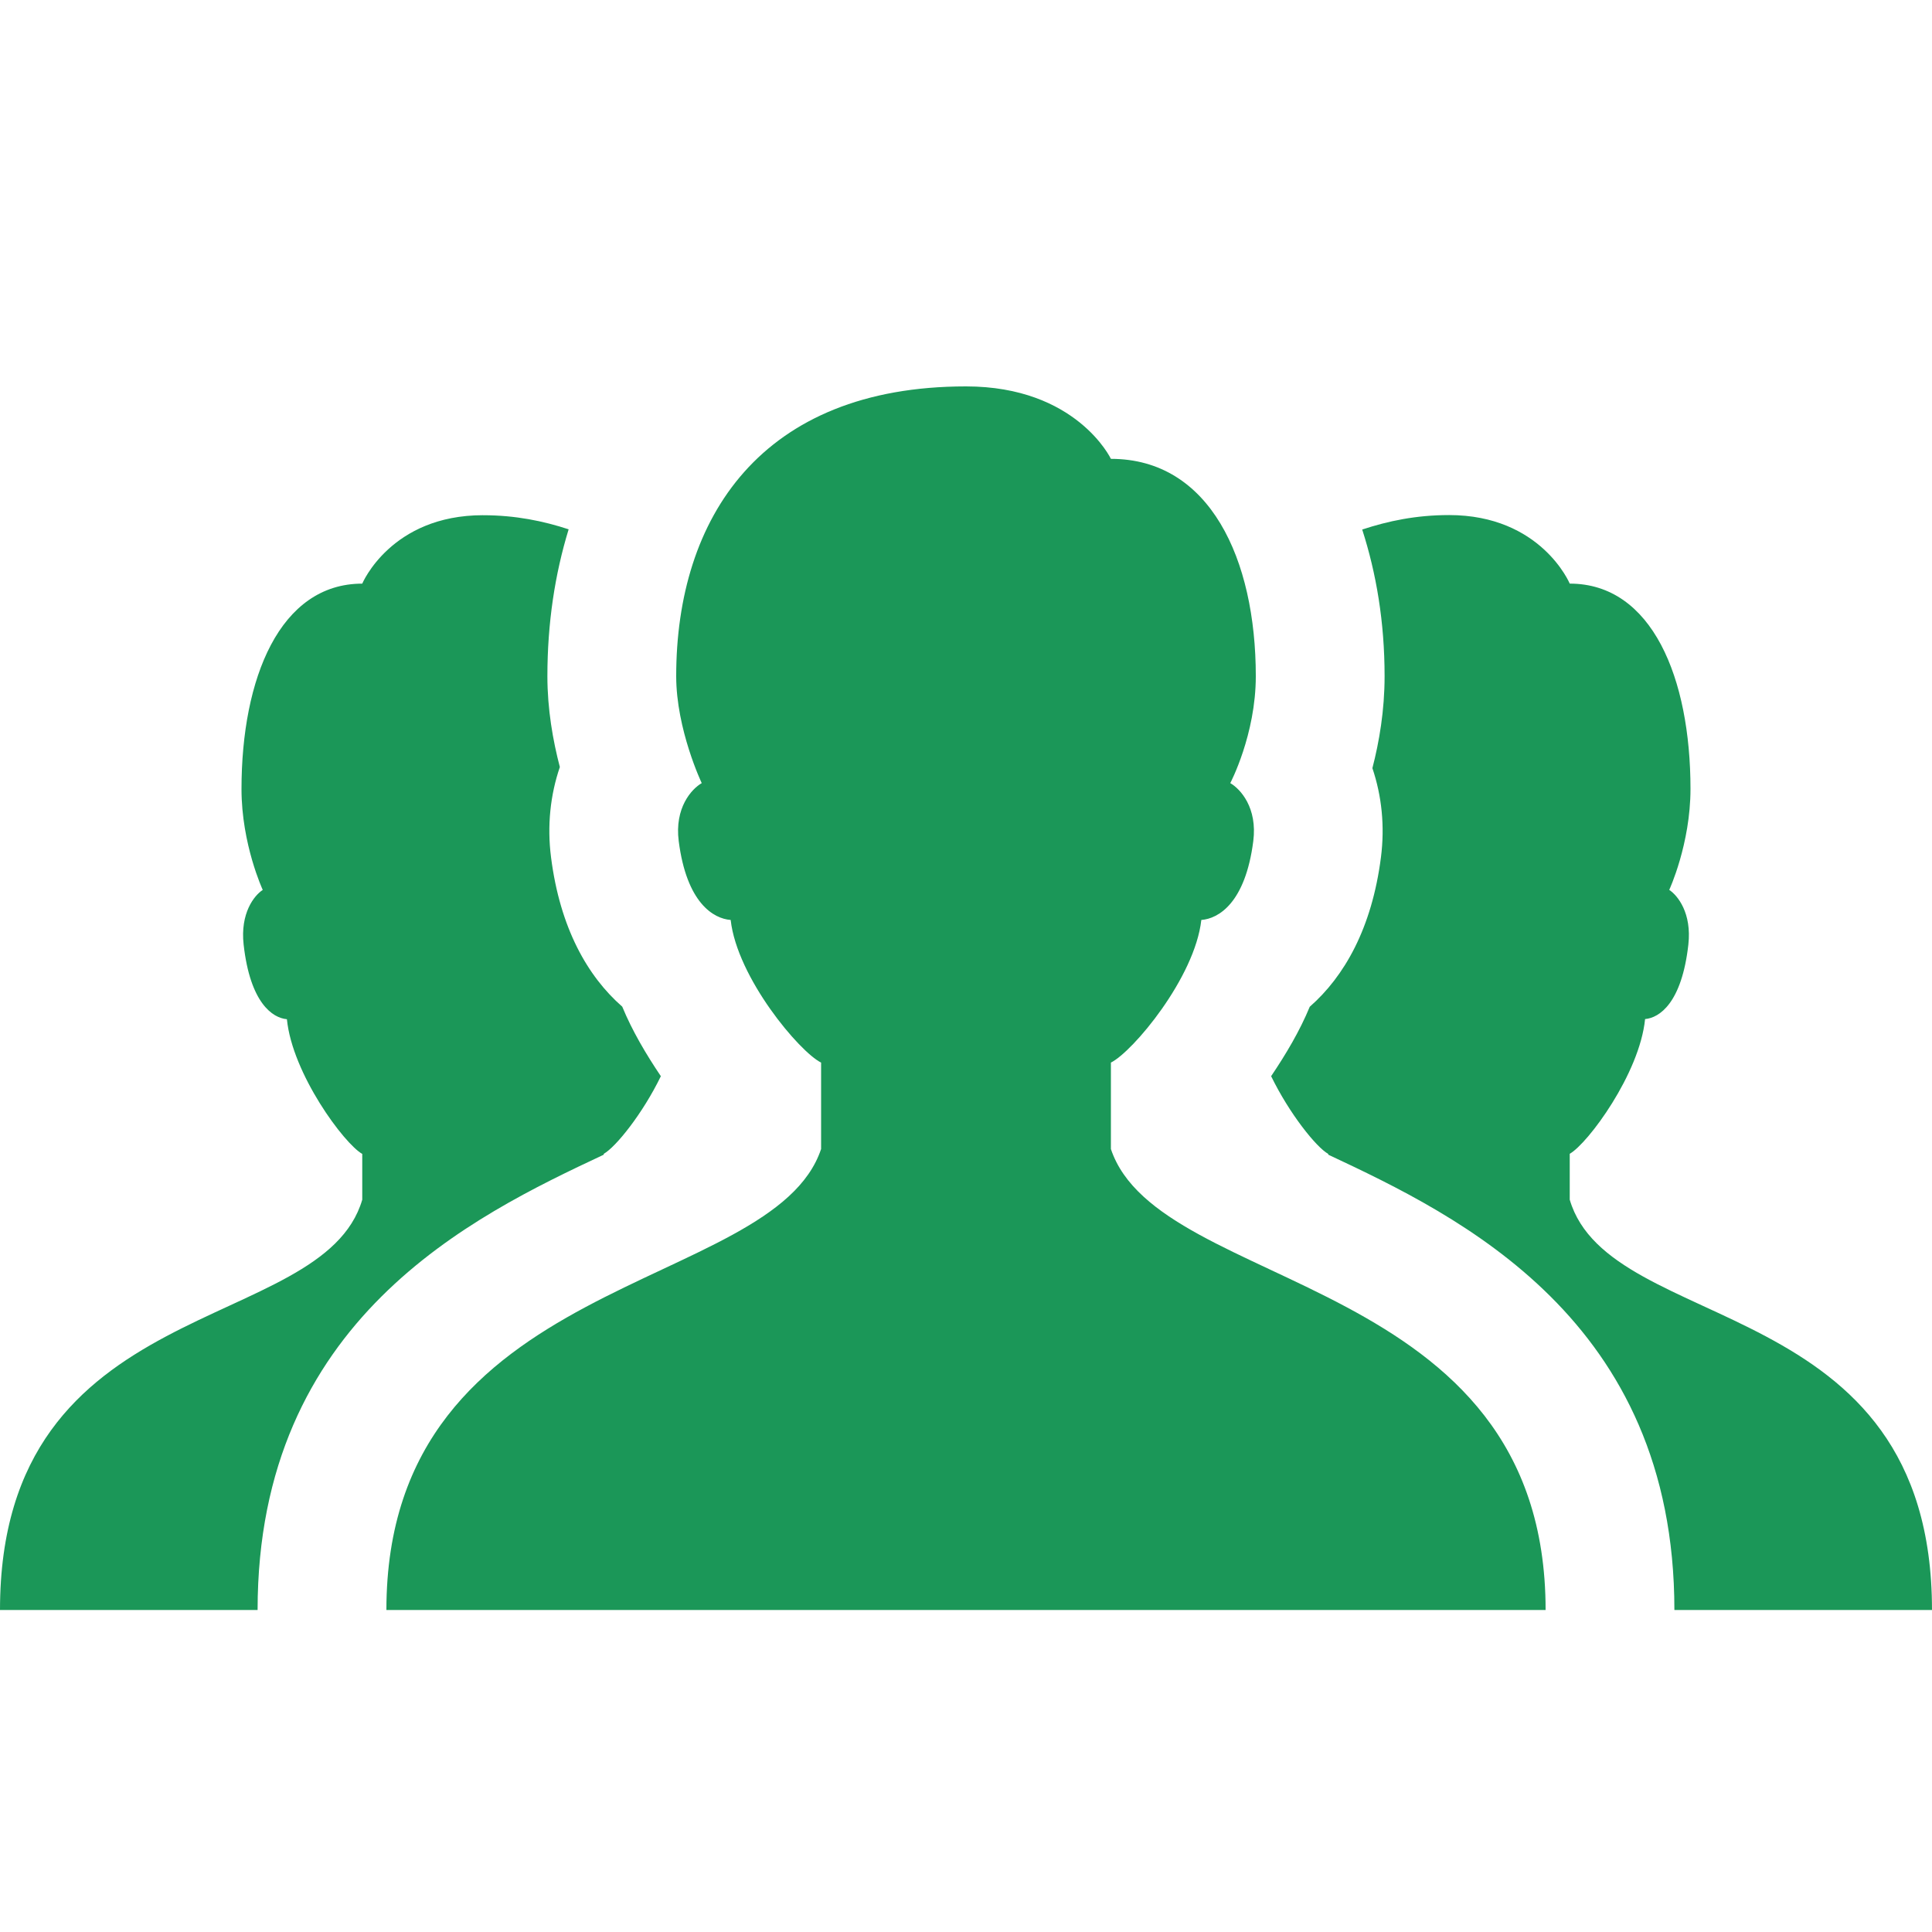 <svg xmlns="http://www.w3.org/2000/svg" x="0px" y="0px" viewBox="0 0 172 172" class="slide-icon">
                  <g fill="none" fill-rule="nonzero" stroke="none" stroke-width="1" stroke-linecap="butt" stroke-linejoin="miter" stroke-miterlimit="10" stroke-dasharray="" stroke-dashoffset="0" font-family="none" font-weight="none" font-size="none" text-anchor="none" style="mix-blend-mode: normal;">
                    <path d="M0,172v-172h172v172z" fill="none"></path>
                    <g fill="#1b9758">
                      <path d="M86,34.4c-18.243,0 -25.8,11.702 -25.8,25.8c0,4.747 2.273,9.518 2.273,9.518c-0.912,0.527 -2.428,2.204 -2.049,5.162c0.705,5.515 3.1,6.906 4.625,7.021c0.579,5.149 6.119,11.741 8.051,12.698v7.693c-4.3,12.9 -38.7,10.94 -38.7,41.04h103.2c0,-30.1 -34.4,-28.14 -38.7,-41.04v-7.693c1.938,-0.957 7.472,-7.55 8.051,-12.698c1.525,-0.115 3.92,-1.506 4.625,-7.021c0.378,-2.964 -1.138,-4.635 -2.049,-5.162c0,0 2.273,-4.307 2.273,-9.518c0,-10.44 -4.099,-19.35 -12.9,-19.35c0,0 -3.056,-6.45 -12.9,-6.45zM129,45.855c-2.935,0 -5.433,0.531 -7.727,1.288c1.256,3.893 1.993,8.235 1.993,13.057c0,3.05 -0.478,5.846 -1.086,8.186c0.831,2.46 1.117,5.164 0.761,7.939c-0.808,6.312 -3.259,10.603 -6.338,13.303c-0.894,2.167 -2.119,4.22 -3.438,6.181c1.628,3.343 4.012,6.318 5.084,6.92v0.067c11.679,5.475 30.817,14.679 30.817,40.536h22.933c0,-28.426 -28.667,-24.344 -32.25,-36.528v-4.087c1.611,-0.906 6.226,-7.131 6.708,-11.993c1.267,-0.109 3.267,-1.418 3.852,-6.629c0.315,-2.798 -0.945,-4.372 -1.702,-4.871c0,0 1.892,-4.078 1.892,-8.992c0,-9.861 -3.417,-18.275 -10.75,-18.275c0,0 -2.546,-6.103 -10.75,-6.103zM43,45.867c-8.204,0 -10.75,6.092 -10.75,6.092c-7.333,0 -10.75,8.425 -10.75,18.286c0,4.919 1.892,8.981 1.892,8.981c-0.763,0.493 -2.017,2.073 -1.702,4.871c0.585,5.212 2.585,6.531 3.852,6.64c0.482,4.862 5.096,11.087 6.708,11.993v4.076c-3.583,12.178 -32.25,8.102 -32.25,36.528h22.933c0,-25.857 19.138,-35.055 30.817,-40.536v-0.078c1.072,-0.602 3.456,-3.561 5.084,-6.909c-1.319,-1.961 -2.543,-4.025 -3.438,-6.192c-3.079,-2.695 -5.535,-6.985 -6.338,-13.292c-0.361,-2.809 -0.065,-5.558 0.784,-8.04c-0.619,-2.356 -1.109,-5.155 -1.109,-8.085c0,-4.741 0.671,-9.1 1.892,-13.079c-2.265,-0.74 -4.73,-1.254 -7.626,-1.254z"></path>
                    </g>
                  </g>
                </svg>